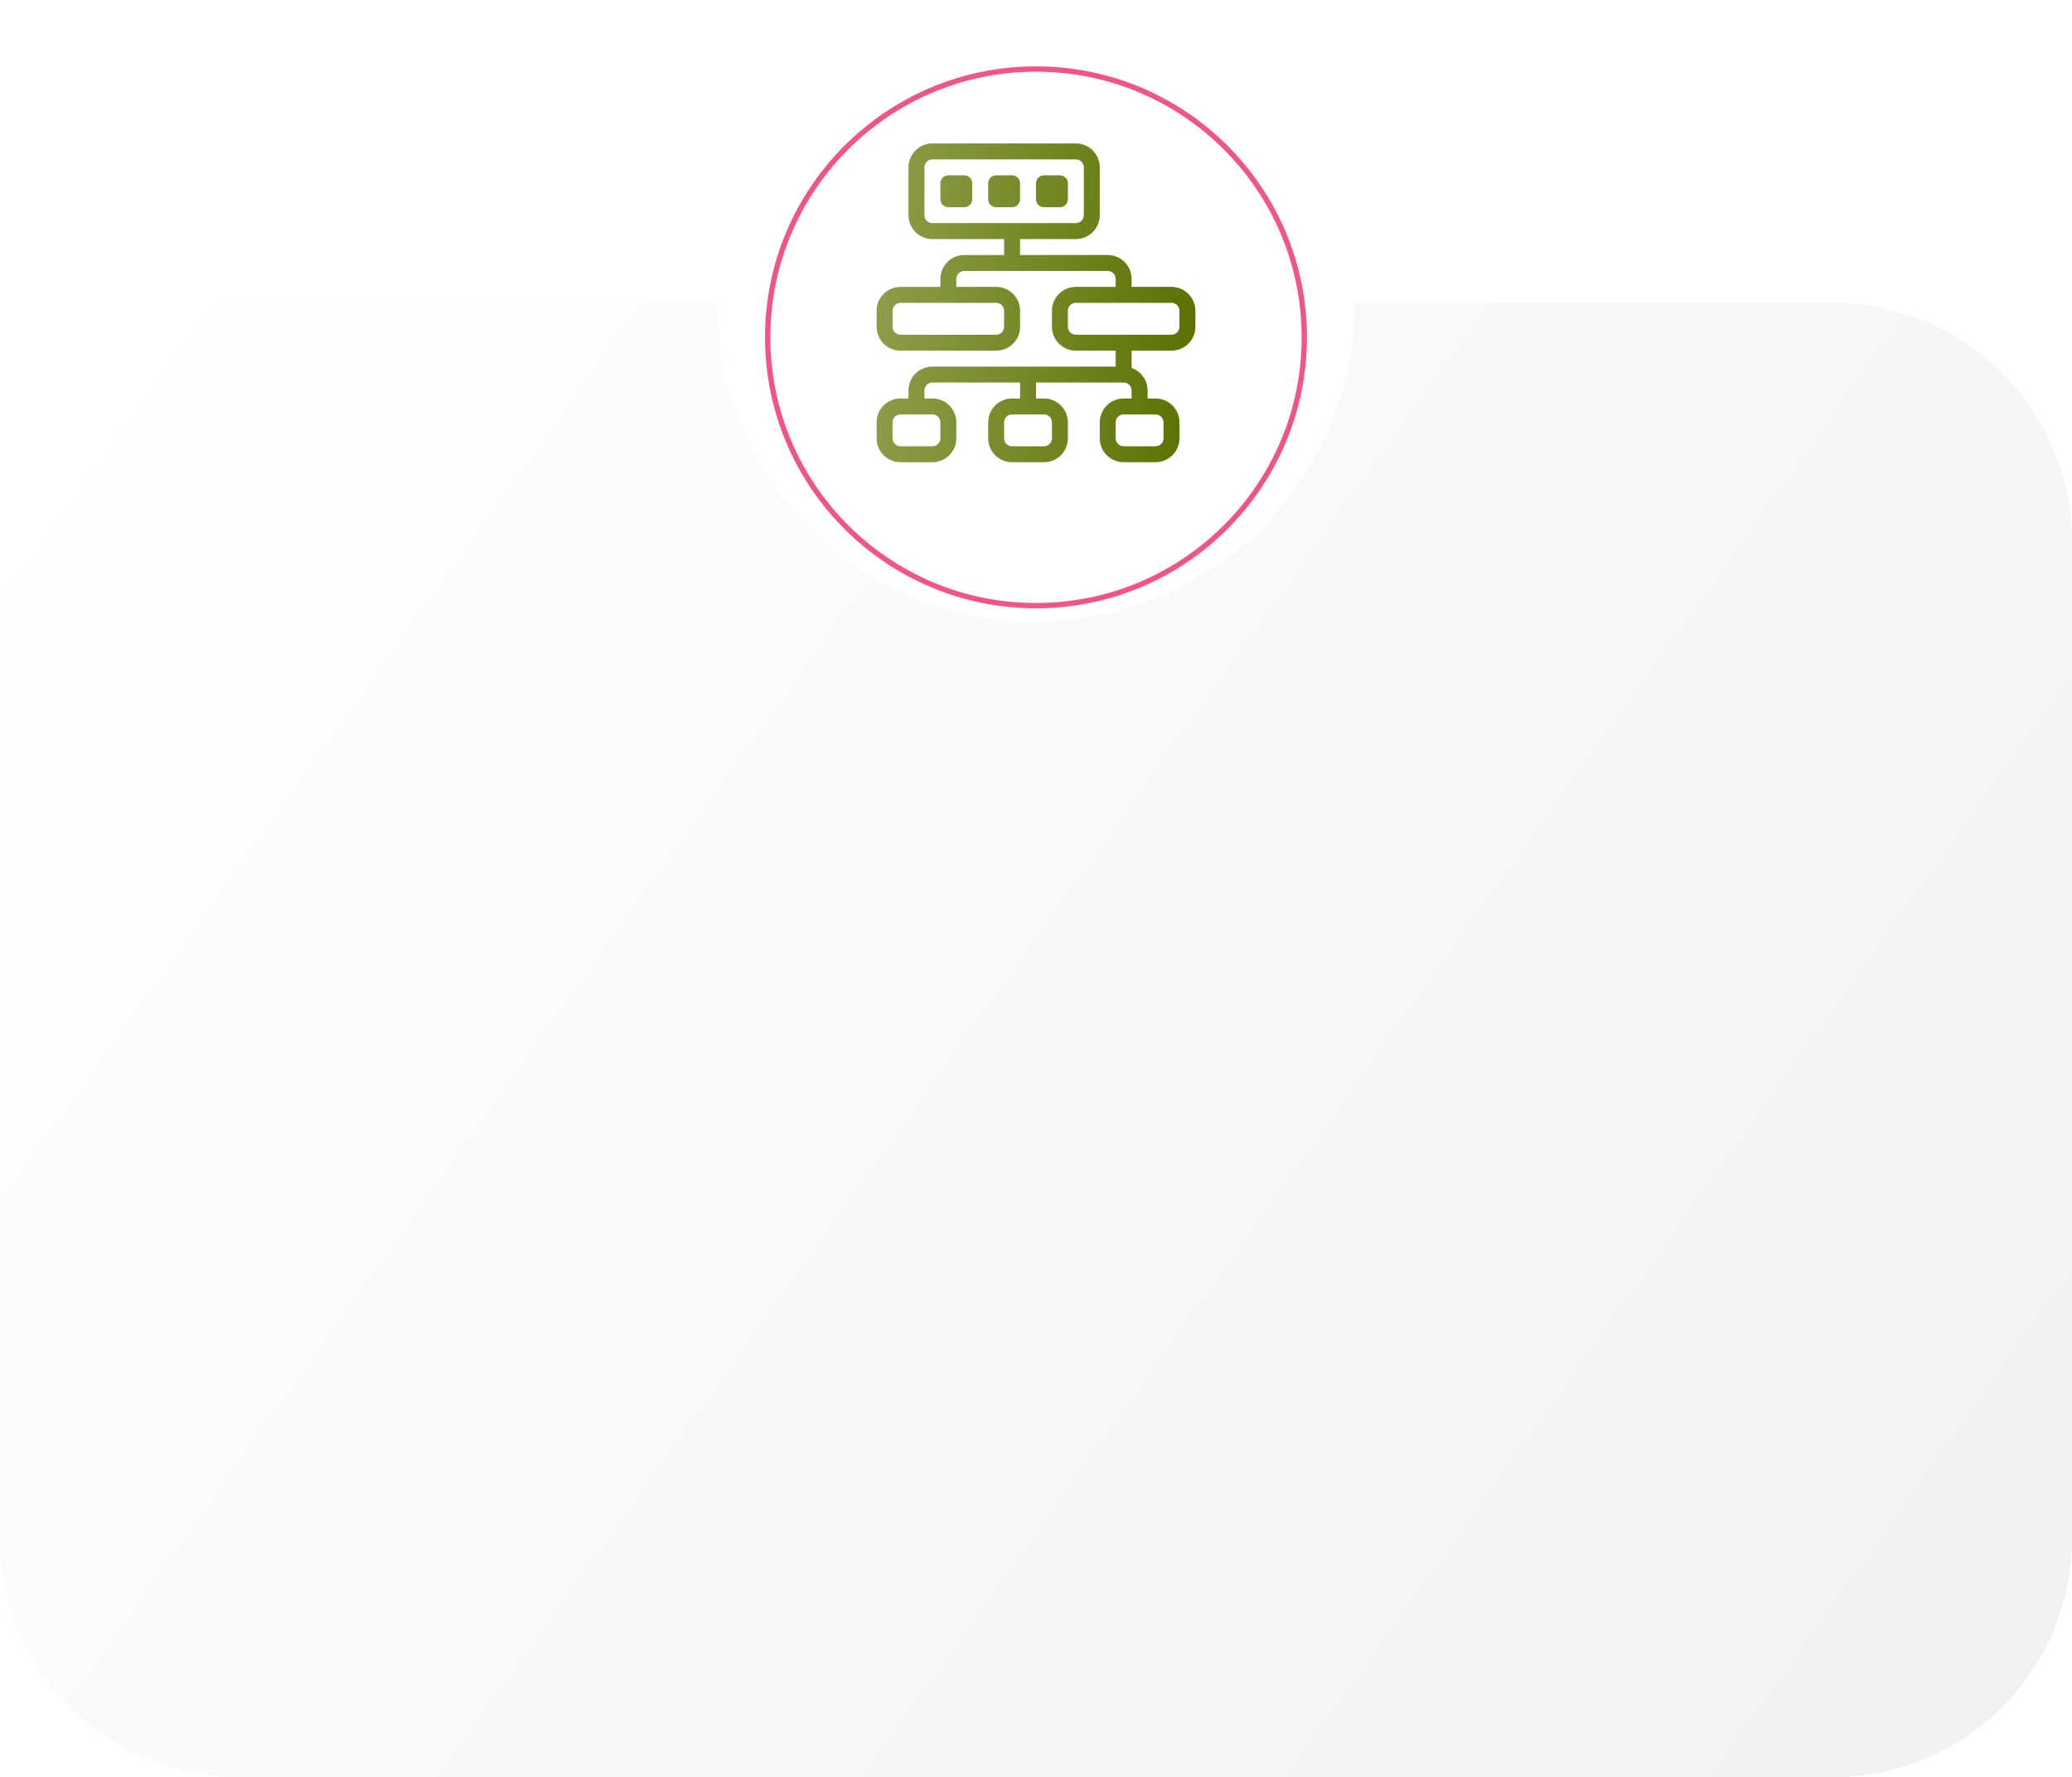 <?xml version="1.0" encoding="UTF-8"?> <svg xmlns="http://www.w3.org/2000/svg" width="260" height="223" viewBox="0 0 260 223" fill="none"> <g filter="url(#filter0_d_108_5)"> <circle cx="130" cy="38" r="34" fill="white"></circle> <circle cx="130" cy="38" r="33.667" stroke="#F15584" stroke-width="0.667"></circle> </g> <g filter="url(#filter1_ii_108_5)"> <path fill-rule="evenodd" clip-rule="evenodd" d="M130 78C152.091 78 170 60.091 170 38H230C246.569 38 260 51.431 260 68V193C260 209.569 246.569 223 230 223H30C13.431 223 0 209.569 0 193V68C0 51.431 13.431 38 30 38H90C90 60.091 107.909 78 130 78Z" fill="url(#paint0_linear_108_5)"></path> </g> <path d="M117 20C116.448 20 116 20.448 116 21V27C116 27.552 116.448 28 117 28H135C135.552 28 136 27.552 136 27V21C136 20.448 135.552 20 135 20H117ZM117 18H135C136.657 18 138 19.343 138 21V27C138 28.657 136.657 30 135 30H117C115.343 30 114 28.657 114 27V21C114 19.343 115.343 18 117 18ZM119 22H121C121.552 22 122 22.448 122 23V25C122 25.552 121.552 26 121 26H119C118.448 26 118 25.552 118 25V23C118 22.448 118.448 22 119 22ZM125 22H127C127.552 22 128 22.448 128 23V25C128 25.552 127.552 26 127 26H125C124.448 26 124 25.552 124 25V23C124 22.448 124.448 22 125 22ZM140 46V44H135C133.343 44 132 42.657 132 41V39C132 37.343 133.343 36 135 36H140V35C140 34.448 139.552 34 139 34H121C120.448 34 120 34.448 120 35V36H125C126.657 36 128 37.343 128 39V41C128 42.657 126.657 44 125 44H113C111.343 44 110 42.657 110 41V39C110 37.343 111.343 36 113 36H118V35C118 33.343 119.343 32 121 32H126V29C126 28.448 126.448 28 127 28C127.552 28 128 28.448 128 29V32H139C140.657 32 142 33.343 142 35V36H147C148.657 36 150 37.343 150 39V41C150 42.657 148.657 44 147 44H142V46.171C143.165 46.583 144 47.694 144 49V50H145C146.657 50 148 51.343 148 53V55C148 56.657 146.657 58 145 58H141C139.343 58 138 56.657 138 55V53C138 51.343 139.343 50 141 50H142V49C142 48.448 141.552 48 141 48H130V50H131C132.657 50 134 51.343 134 53V55C134 56.657 132.657 58 131 58H127C125.343 58 124 56.657 124 55V53C124 51.343 125.343 50 127 50H128V48H117C116.448 48 116 48.448 116 49V50H117C118.657 50 120 51.343 120 53V55C120 56.657 118.657 58 117 58H113C111.343 58 110 56.657 110 55V53C110 51.343 111.343 50 113 50H114V49C114 47.343 115.343 46 117 46H140ZM131 22H133C133.552 22 134 22.448 134 23V25C134 25.552 133.552 26 133 26H131C130.448 26 130 25.552 130 25V23C130 22.448 130.448 22 131 22ZM135 38C134.448 38 134 38.448 134 39V41C134 41.552 134.448 42 135 42H147C147.552 42 148 41.552 148 41V39C148 38.448 147.552 38 147 38H135ZM113 38C112.448 38 112 38.448 112 39V41C112 41.552 112.448 42 113 42H125C125.552 42 126 41.552 126 41V39C126 38.448 125.552 38 125 38H113ZM113 52C112.448 52 112 52.448 112 53V55C112 55.552 112.448 56 113 56H117C117.552 56 118 55.552 118 55V53C118 52.448 117.552 52 117 52H113ZM127 52C126.448 52 126 52.448 126 53V55C126 55.552 126.448 56 127 56H131C131.552 56 132 55.552 132 55V53C132 52.448 131.552 52 131 52H127ZM141 52C140.448 52 140 52.448 140 53V55C140 55.552 140.448 56 141 56H145C145.552 56 146 55.552 146 55V53C146 52.448 145.552 52 145 52H141Z" fill="url(#paint1_linear_108_5)"></path> <defs> <filter id="filter0_d_108_5" x="88.33" y="0.66" width="83.34" height="83.34" filterUnits="userSpaceOnUse" color-interpolation-filters="sRGB"> <feFlood flood-opacity="0" result="BackgroundImageFix"></feFlood> <feColorMatrix in="SourceAlpha" type="matrix" values="0 0 0 0 0 0 0 0 0 0 0 0 0 0 0 0 0 0 127 0" result="hardAlpha"></feColorMatrix> <feOffset dy="4.33"></feOffset> <feGaussianBlur stdDeviation="3.835"></feGaussianBlur> <feComposite in2="hardAlpha" operator="out"></feComposite> <feColorMatrix type="matrix" values="0 0 0 0 1 0 0 0 0 1 0 0 0 0 1 0 0 0 0.25 0"></feColorMatrix> <feBlend mode="normal" in2="BackgroundImageFix" result="effect1_dropShadow_108_5"></feBlend> <feBlend mode="normal" in="SourceGraphic" in2="effect1_dropShadow_108_5" result="shape"></feBlend> </filter> <filter id="filter1_ii_108_5" x="0" y="34" width="260" height="193" filterUnits="userSpaceOnUse" color-interpolation-filters="sRGB"> <feFlood flood-opacity="0" result="BackgroundImageFix"></feFlood> <feBlend mode="normal" in="SourceGraphic" in2="BackgroundImageFix" result="shape"></feBlend> <feColorMatrix in="SourceAlpha" type="matrix" values="0 0 0 0 0 0 0 0 0 0 0 0 0 0 0 0 0 0 127 0" result="hardAlpha"></feColorMatrix> <feOffset dy="5"></feOffset> <feGaussianBlur stdDeviation="2"></feGaussianBlur> <feComposite in2="hardAlpha" operator="arithmetic" k2="-1" k3="1"></feComposite> <feColorMatrix type="matrix" values="0 0 0 0 0.767 0 0 0 0 0.767 0 0 0 0 0.767 0 0 0 0.27 0"></feColorMatrix> <feBlend mode="normal" in2="shape" result="effect1_innerShadow_108_5"></feBlend> <feColorMatrix in="SourceAlpha" type="matrix" values="0 0 0 0 0 0 0 0 0 0 0 0 0 0 0 0 0 0 127 0" result="hardAlpha"></feColorMatrix> <feOffset dy="-5"></feOffset> <feGaussianBlur stdDeviation="2"></feGaussianBlur> <feComposite in2="hardAlpha" operator="arithmetic" k2="-1" k3="1"></feComposite> <feColorMatrix type="matrix" values="0 0 0 0 0.767 0 0 0 0 0.767 0 0 0 0 0.767 0 0 0 0.27 0"></feColorMatrix> <feBlend mode="normal" in2="effect1_innerShadow_108_5" result="effect2_innerShadow_108_5"></feBlend> </filter> <linearGradient id="paint0_linear_108_5" x1="8" y1="47" x2="255" y2="223" gradientUnits="userSpaceOnUse"> <stop stop-color="white"></stop> <stop offset="1" stop-color="#F1F1F1"></stop> </linearGradient> <linearGradient id="paint1_linear_108_5" x1="111.652" y1="20.667" x2="151.79" y2="22.703" gradientUnits="userSpaceOnUse"> <stop stop-color="#8C9C47"></stop> <stop offset="1" stop-color="#5B7101"></stop> </linearGradient> </defs> </svg> 